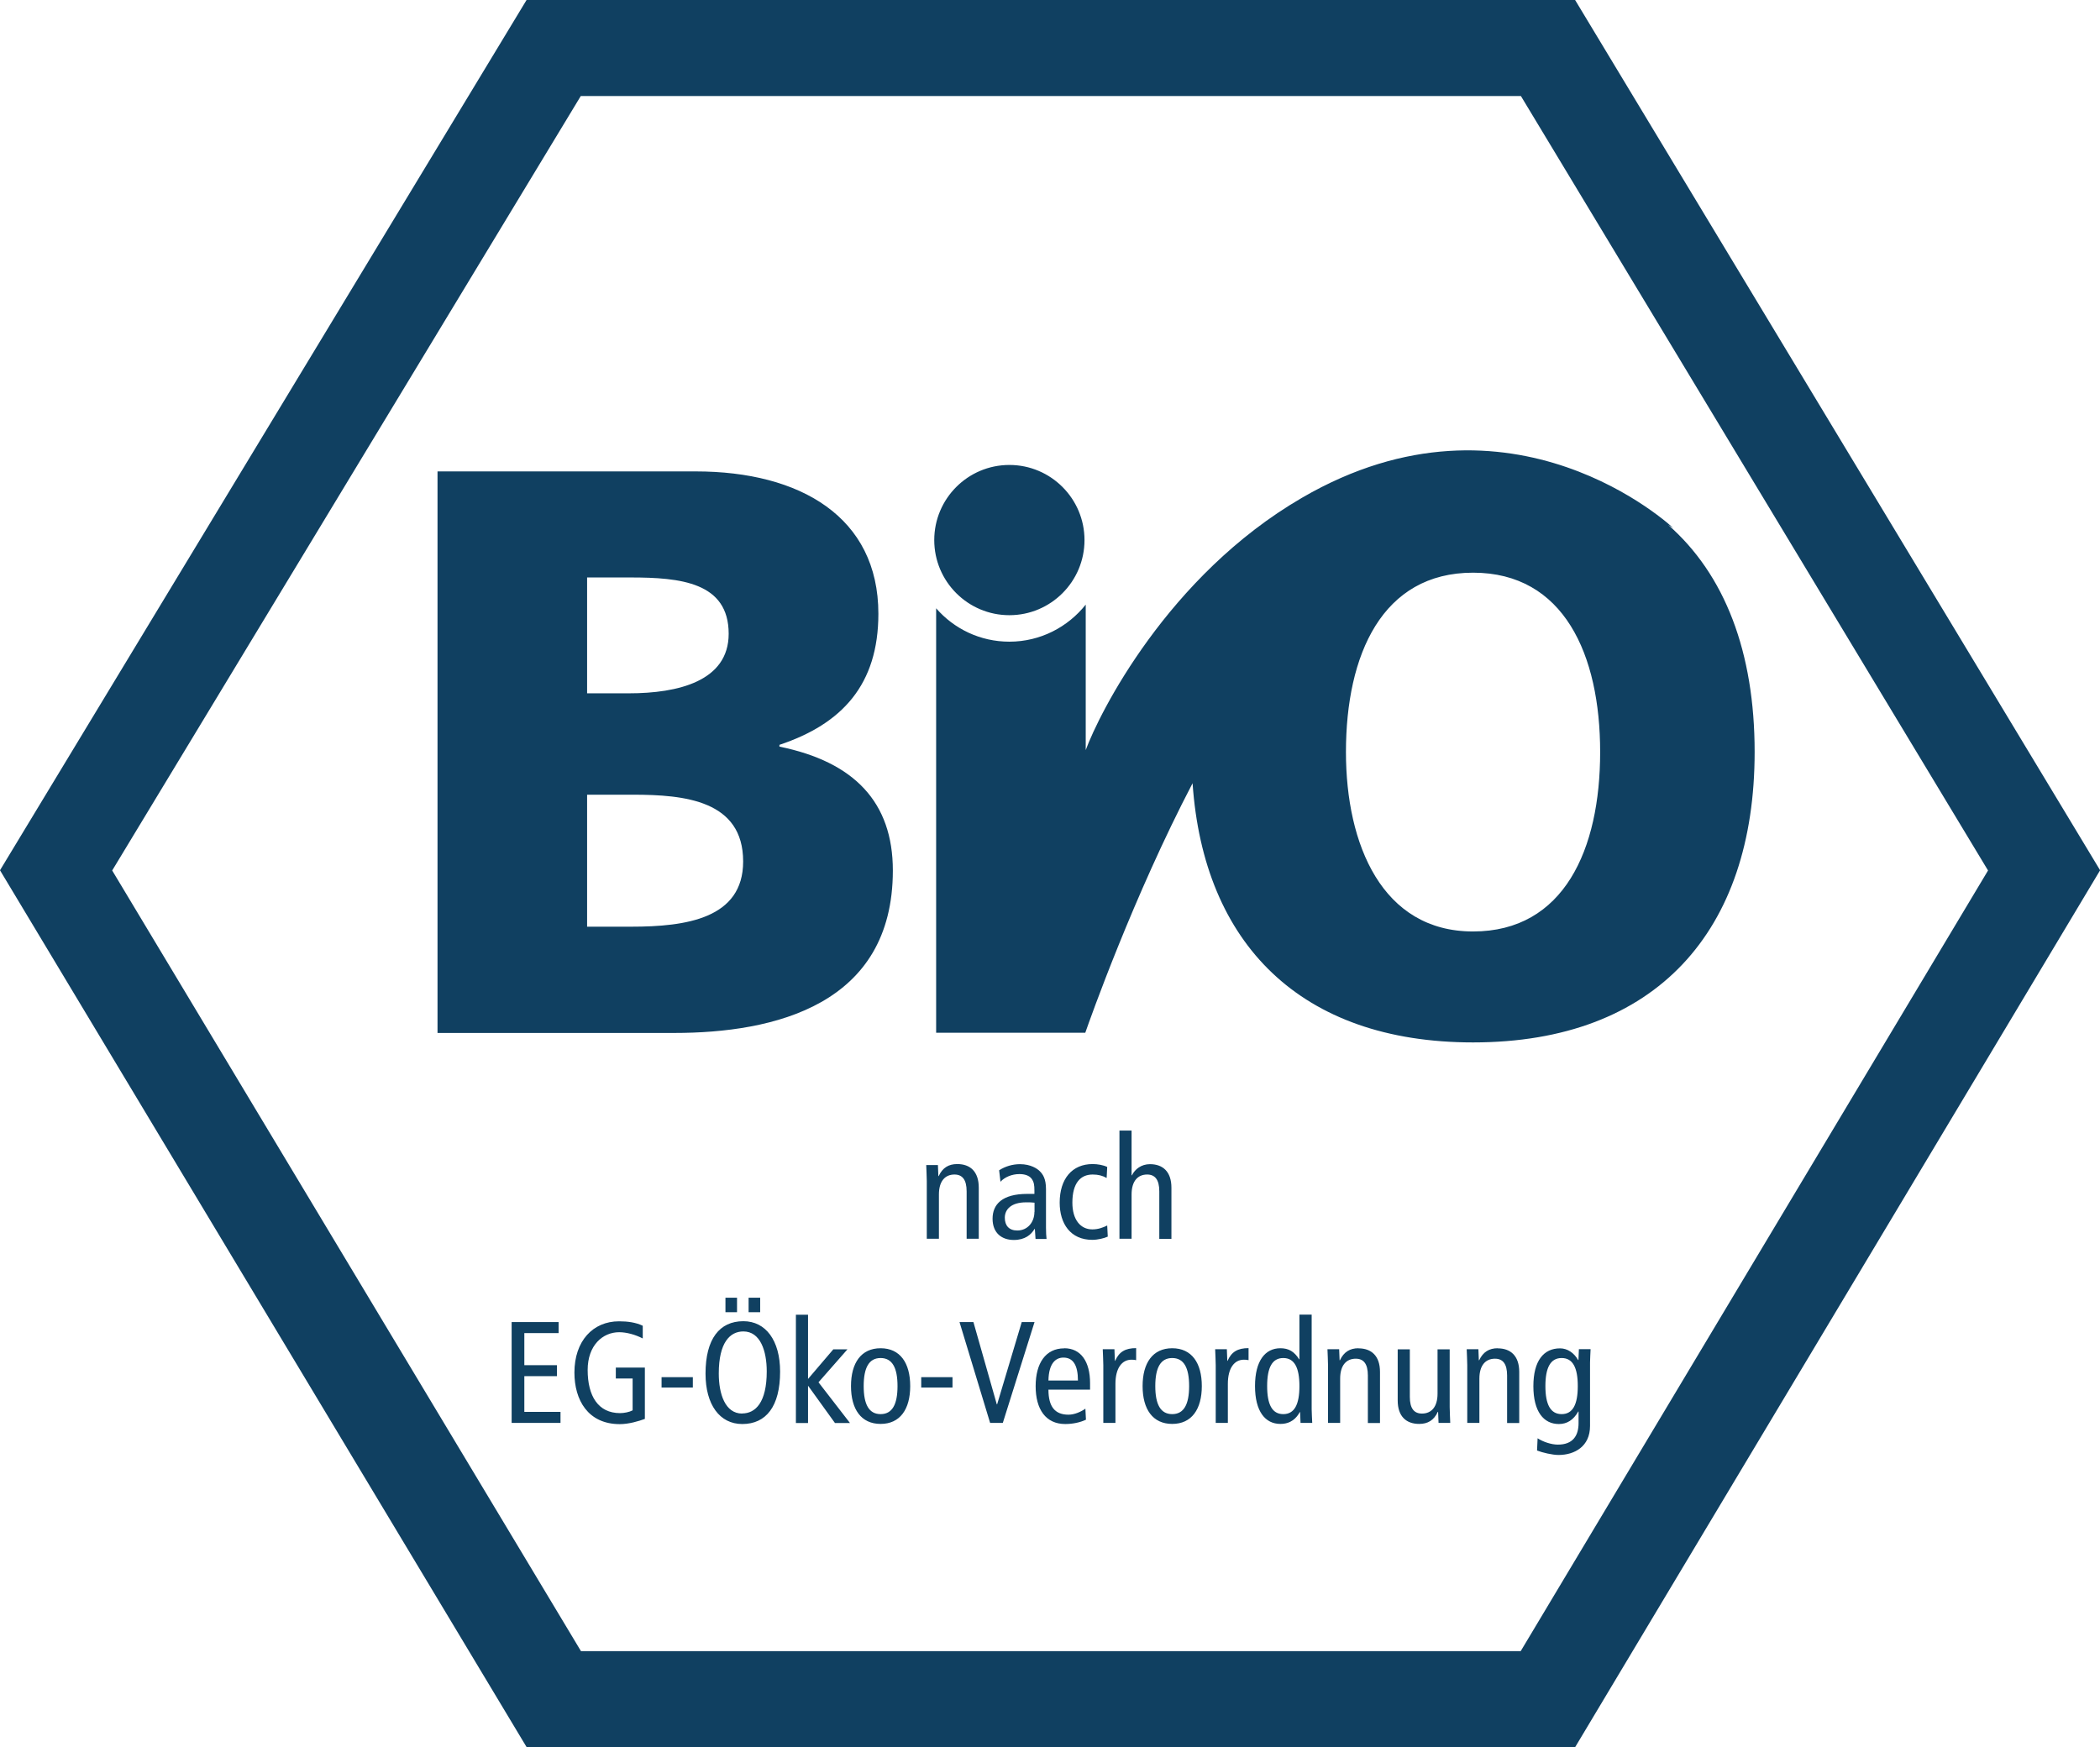 <?xml version="1.0" encoding="UTF-8"?>
<svg id="svg2693" xmlns="http://www.w3.org/2000/svg" viewBox="0 0 188.68 157">
  <defs>
    <style>
      .cls-1 {
        fill: #104061;
      }
    </style>
  </defs>
  <path class="cls-1" d="M141.52,0H47.31L0,78.2l47.32,78.8h94.2l47.17-78.8L141.52,0ZM136.62,148.37H52.2c-2.3-3.83-39.68-66.08-42.12-70.15,2.46-4.06,39.8-65.78,42.1-69.59h84.47c2.3,3.82,39.52,65.54,41.97,69.59-2.43,4.06-39.69,66.31-41.99,70.15ZM70.03,67.07v-.14c5.64-1.88,8.89-5.42,8.89-11.78,0-8.68-7.01-12.79-16.41-12.79h-23.2v50.46h21.25c9.04,0,19.66-2.53,19.66-14.6,0-6.14-3.47-9.76-10.19-11.13ZM52.75,51.89h3.9c4.48,0,8.82.43,8.82,5.06,0,4.26-4.55,5.35-8.96,5.35h-3.76v-10.41ZM56.73,83.27h-3.98v-11.86h4.12c4.63,0,9.9.51,9.9,6,0,5.13-5.13,5.86-10.05,5.86ZM149.81,47.12c.18.11.35.21.53.33,0,0-14.49-13.7-33.36-2.72-12.08,7.02-18.24,19.42-19.43,22.67v-13.07c-1.61,2.02-4.08,3.33-6.86,3.33-2.63,0-4.98-1.16-6.58-3v38.14h13.4c.44-1.26,4.33-12.26,9.64-22.42.99,14.41,9.7,23.29,25.2,23.29,16.48,0,25.3-10.05,25.3-26.1,0-8.95-2.66-15.96-7.83-20.46ZM132.35,83.7c-8.17,0-11.42-7.81-11.42-16.12,0-8.75,3.25-16.12,11.42-16.12s11.42,7.37,11.42,16.12-3.25,16.12-11.42,16.12ZM90.69,55.28c3.73,0,6.75-3.03,6.75-6.75s-3.02-6.75-6.75-6.75-6.75,3.03-6.75,6.75,3.02,6.75,6.75,6.75ZM86.85,107.04v4.27h1.09v-4.59c0-1.46-.78-2.12-1.93-2.12-.77,0-1.32.32-1.67,1.08h-.03l-.04-.99h-1.05c.01.47.05.95.05,1.43v5.19h1.09v-3.98c0-1.19.55-1.79,1.4-1.79.7,0,1.09.46,1.09,1.51ZM93.98,110.3v-3.45c0-.93-.28-1.34-.57-1.62-.21-.21-.79-.62-1.77-.62-.65,0-1.32.19-1.87.55l.12,1.03c.38-.42,1.03-.69,1.7-.69.46,0,.88.12,1.1.42.21.29.25.57.25,1.06v.3h-.64c-2.27,0-3.12.95-3.12,2.23s.82,1.91,1.91,1.91c1.01,0,1.56-.48,1.86-.99h.03l.06.9h.99c-.03-.23-.05-.62-.05-1.01ZM92.94,108.9c0,.91-.6,1.67-1.54,1.67-.75,0-1.12-.45-1.12-1.15,0-.77.61-1.38,1.9-1.38.3,0,.57,0,.77.03v.83ZM99.48,110.12c-.38.19-.82.35-1.34.35-1.06,0-1.79-.87-1.79-2.4,0-1.79.75-2.53,1.82-2.53.51,0,.88.1,1.26.31l.05-.99c-.35-.17-.86-.26-1.31-.26-1.84,0-2.96,1.32-2.96,3.47,0,1.87.96,3.34,2.93,3.34.48,0,1.07-.14,1.39-.29l-.05-1ZM100.58,101.58v9.73h1.09v-3.98c0-1.19.55-1.79,1.4-1.79.7,0,1.09.46,1.09,1.51v4.27h1.09v-4.59c0-1.46-.78-2.12-1.93-2.12-.77,0-1.34.44-1.62,1h-.03v-4.02h-1.09ZM47.11,123.66h2.93v-.99h-2.93v-2.88h3.08v-.99h-4.22v9.06h4.39v-.99h-3.25v-3.22ZM55.32,123.87h1.52v2.86c-.3.16-.77.25-1.13.25-1.97,0-2.91-1.54-2.91-3.88,0-2.21,1.35-3.39,2.83-3.39.66,0,1.43.21,2.12.56v-1.14c-.62-.3-1.35-.4-2.13-.4-2.36,0-4.01,1.78-4.01,4.61,0,2.45,1.21,4.63,4.08,4.63.81,0,1.71-.27,2.25-.47v-4.61h-2.61v.99ZM59.44,124.68h2.81v-.93h-2.81v.93ZM67.26,116.61v1.3h1.04v-1.3h-1.04ZM66.79,118.72c-2.14,0-3.4,1.59-3.4,4.71,0,2.8,1.28,4.53,3.3,4.53,2.14,0,3.4-1.58,3.4-4.71,0-2.8-1.29-4.53-3.3-4.53ZM66.68,127.02c-1.53,0-2.1-1.77-2.1-3.6,0-2.79,1.01-3.78,2.21-3.78,1.53,0,2.1,1.76,2.1,3.59,0,2.79-1.01,3.78-2.21,3.78ZM65.18,116.61v1.3h1.04v-1.3h-1.04ZM76.14,121.25h-1.27l-2.27,2.66v-5.77h-1.09v9.73h1.09v-3.33h.02l2.4,3.33h1.35l-2.83-3.66,2.6-2.96ZM79.12,121.15c-1.75,0-2.66,1.32-2.66,3.4s.91,3.4,2.66,3.4,2.66-1.32,2.66-3.4-.91-3.4-2.66-3.4ZM79.12,127.07c-1.04,0-1.52-.86-1.52-2.52s.48-2.52,1.52-2.52,1.52.86,1.52,2.52-.48,2.52-1.52,2.52ZM82.77,124.68h2.81v-.93h-2.81v.93ZM89.59,126.19h-.03l-2.1-7.39h-1.25l2.75,9.06h1.14l2.85-9.06h-1.15l-2.21,7.39ZM95.61,121.16c-1.65,0-2.56,1.32-2.56,3.4s.91,3.4,2.66,3.4c.66,0,1.34-.14,1.86-.39l-.05-.99c-.38.27-.97.54-1.52.54-1.21,0-1.8-.71-1.8-2.25h3.74v-.58c0-1.95-.83-3.14-2.32-3.14ZM94.2,124.05c.03-1.55.65-2.06,1.35-2.06.87,0,1.3.69,1.3,2.06h-2.65ZM100.2,122.28h-.03l-.04-1.04h-1.05c.01.47.05.95.05,1.43v5.19h1.09v-3.51c0-1.44.6-2.17,1.44-2.17.14,0,.29.01.42.04v-1.08c-.97,0-1.53.33-1.88,1.13ZM105.32,121.15c-1.75,0-2.66,1.32-2.66,3.4s.91,3.4,2.66,3.4,2.66-1.32,2.66-3.4-.91-3.4-2.66-3.4ZM105.32,127.07c-1.04,0-1.52-.86-1.52-2.52s.48-2.52,1.52-2.52,1.52.86,1.52,2.52-.48,2.52-1.52,2.52ZM110.3,122.28h-.03l-.04-1.04h-1.05c.01.47.05.95.05,1.43v5.19h1.09v-3.51c0-1.44.6-2.17,1.44-2.17.14,0,.29.01.42.04v-1.08c-.97,0-1.53.33-1.88,1.13ZM117.84,118.13h-1.09v4.02h-.02c-.44-.7-.94-1-1.69-1-1.36,0-2.28,1.12-2.28,3.4s.92,3.4,2.28,3.4c.96,0,1.46-.54,1.74-1.06h.03l.04.97h1.05c-.01-.4-.05-.82-.05-1.22v-8.51ZM115.3,127.07c-1,0-1.45-.86-1.45-2.52s.45-2.52,1.45-2.52,1.45.86,1.45,2.52-.45,2.52-1.45,2.52ZM122.06,121.15c-.77,0-1.32.33-1.67,1.08h-.03l-.04-.99h-1.05c.01.47.05.95.05,1.43v5.19h1.09v-3.98c0-1.19.55-1.79,1.4-1.79.7,0,1.09.45,1.09,1.51v4.27h1.09v-4.59c0-1.45-.78-2.12-1.93-2.12ZM130.25,121.25h-1.09v3.98c0,1.19-.55,1.79-1.4,1.79-.7,0-1.09-.45-1.09-1.5v-4.27h-1.09v4.59c0,1.45.78,2.11,1.93,2.11.77,0,1.32-.32,1.67-1.08h.03l.04.99h1.05c-.01-.47-.05-.95-.05-1.43v-5.19ZM134.57,121.15c-.77,0-1.32.33-1.67,1.08h-.03l-.04-.99h-1.05c.01.47.05.95.05,1.43v5.19h1.09v-3.98c0-1.19.55-1.79,1.4-1.79.7,0,1.09.45,1.09,1.51v4.27h1.09v-4.59c0-1.45-.78-2.12-1.93-2.12ZM141.82,122.21h-.03c-.36-.64-.96-1.05-1.62-1.05-1.48,0-2.4,1.12-2.4,3.4s.92,3.4,2.29,3.4c.73,0,1.31-.36,1.74-1.12h.03v1.04c0,1.14-.52,1.93-1.86,1.93-.6,0-1.35-.26-1.82-.57l-.05,1.1c.48.19,1.38.4,1.93.4,1.45,0,2.83-.77,2.83-2.6v-5.7c0-.4.04-.82.05-1.21h-1.05l-.04.96ZM140.31,127.07c-1,0-1.46-.86-1.46-2.52s.46-2.52,1.46-2.52,1.45.86,1.45,2.52-.45,2.52-1.45,2.52Z"/>
</svg>